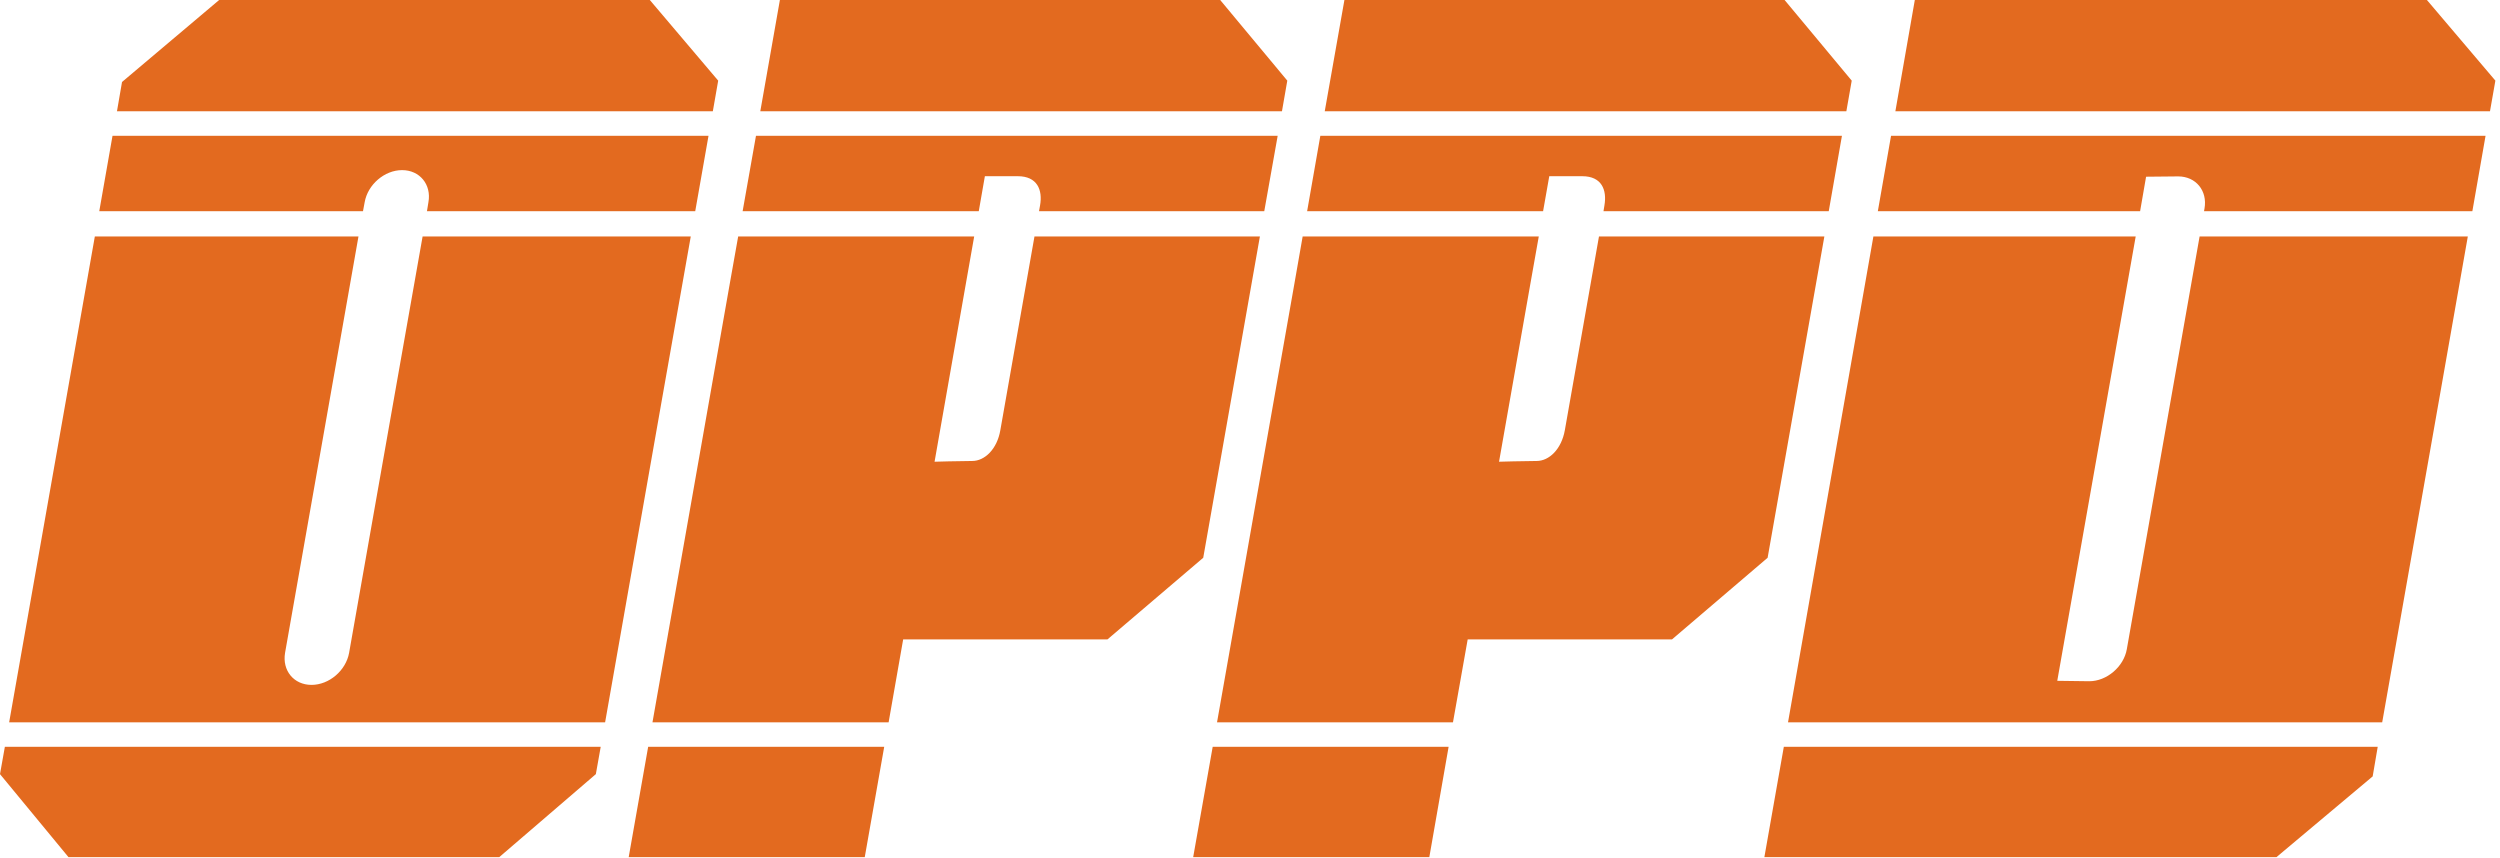 <svg xmlns="http://www.w3.org/2000/svg" width="300" height="103" viewBox="0 0 300 103">
    <g fill="#E36A1F" fill-rule="evenodd">
        <path d="M161.33 0l-2.361 13.353H221.562l.645-3.676L214.152 0zM158.44 16.297l-1.585 9.049h28.316l.741-4.201h3.96c2.323 0 2.985 1.628 2.658 3.518l-.111.683h27.03l1.584-9.05h-62.594zM191.877 28.378l-4.093 23.227c-.405 2.307-1.894 3.712-3.382 3.712-1.494 0-4.517.09-4.517.09l3.76-21.354 1.008-5.675h-28.334l-1.027 5.866-9.249 52.439h28.313l1.766-9.952h24.515l11.478-9.8 6.809-38.553h-27.047zM145.524 89.614l-2.343 13.245h28.337l2.316-13.245h-28.073zM152.87 13.353h.965l.64-3.677L146.422 0H93.587l-2.351 13.353zM90.717 16.297l-1.602 9.049h28.337l.733-4.201h3.958c2.311 0 3.002 1.628 2.662 3.518l-.124.683h27.03l1.61-9.05H90.717zM150.206 28.378h-26.069l-4.093 23.227c-.39 2.307-1.89 3.712-3.374 3.712-1.489 0-4.522.09-4.522.09l3.754-21.354 1-5.675H88.58l-1.043 5.866-9.241 52.439h28.337l1.746-9.952h24.513l11.496-9.8 6.799-38.553h-.98zM75.443 102.859h28.327l2.336-13.246H77.78zM86.183 9.677L77.978 0h-51.68L14.643 9.838l-.607 3.516H85.54zM43.759 24.268c.368-2.11 2.372-3.854 4.491-3.854 2.127 0 3.543 1.744 3.16 3.854l-.176 1.078h32.193l1.594-9.049h-71.52l-1.59 9.05h31.647l.201-1.08zM50.712 28.378l-3.46 19.58-5.36 30.386c-.383 2.124-2.396 3.843-4.511 3.843-2.121 0-3.533-1.719-3.175-3.843l8.81-49.966H11.38L1.098 86.683h71.515l6.817-38.725 3.462-19.58h-32.18zM59.907 102.859l11.595-9.964.584-3.282H.584L0 92.895l8.22 9.964zM298.798 13.353l.648-3.677L291.23 0h-61.452l-2.333 13.353zM225.34 25.346h31.473l.717-4.14 3.846-.038c2.131 0 3.538 1.72 3.165 3.85l-.058.328h32.2l1.584-9.049h-71.342l-1.585 9.05zM263.952 28.378l-3.453 19.58-5.282 29.95c-.365 2.094-2.401 3.84-4.506 3.84l-3.84-.05 9.412-53.32h-31.477l-10.245 58.305h71.302l6.829-38.725 3.445-19.58h-32.185zM211.724 102.859h61.446l11.551-9.693.605-3.553H214.06z"/>
    </g>
</svg>
